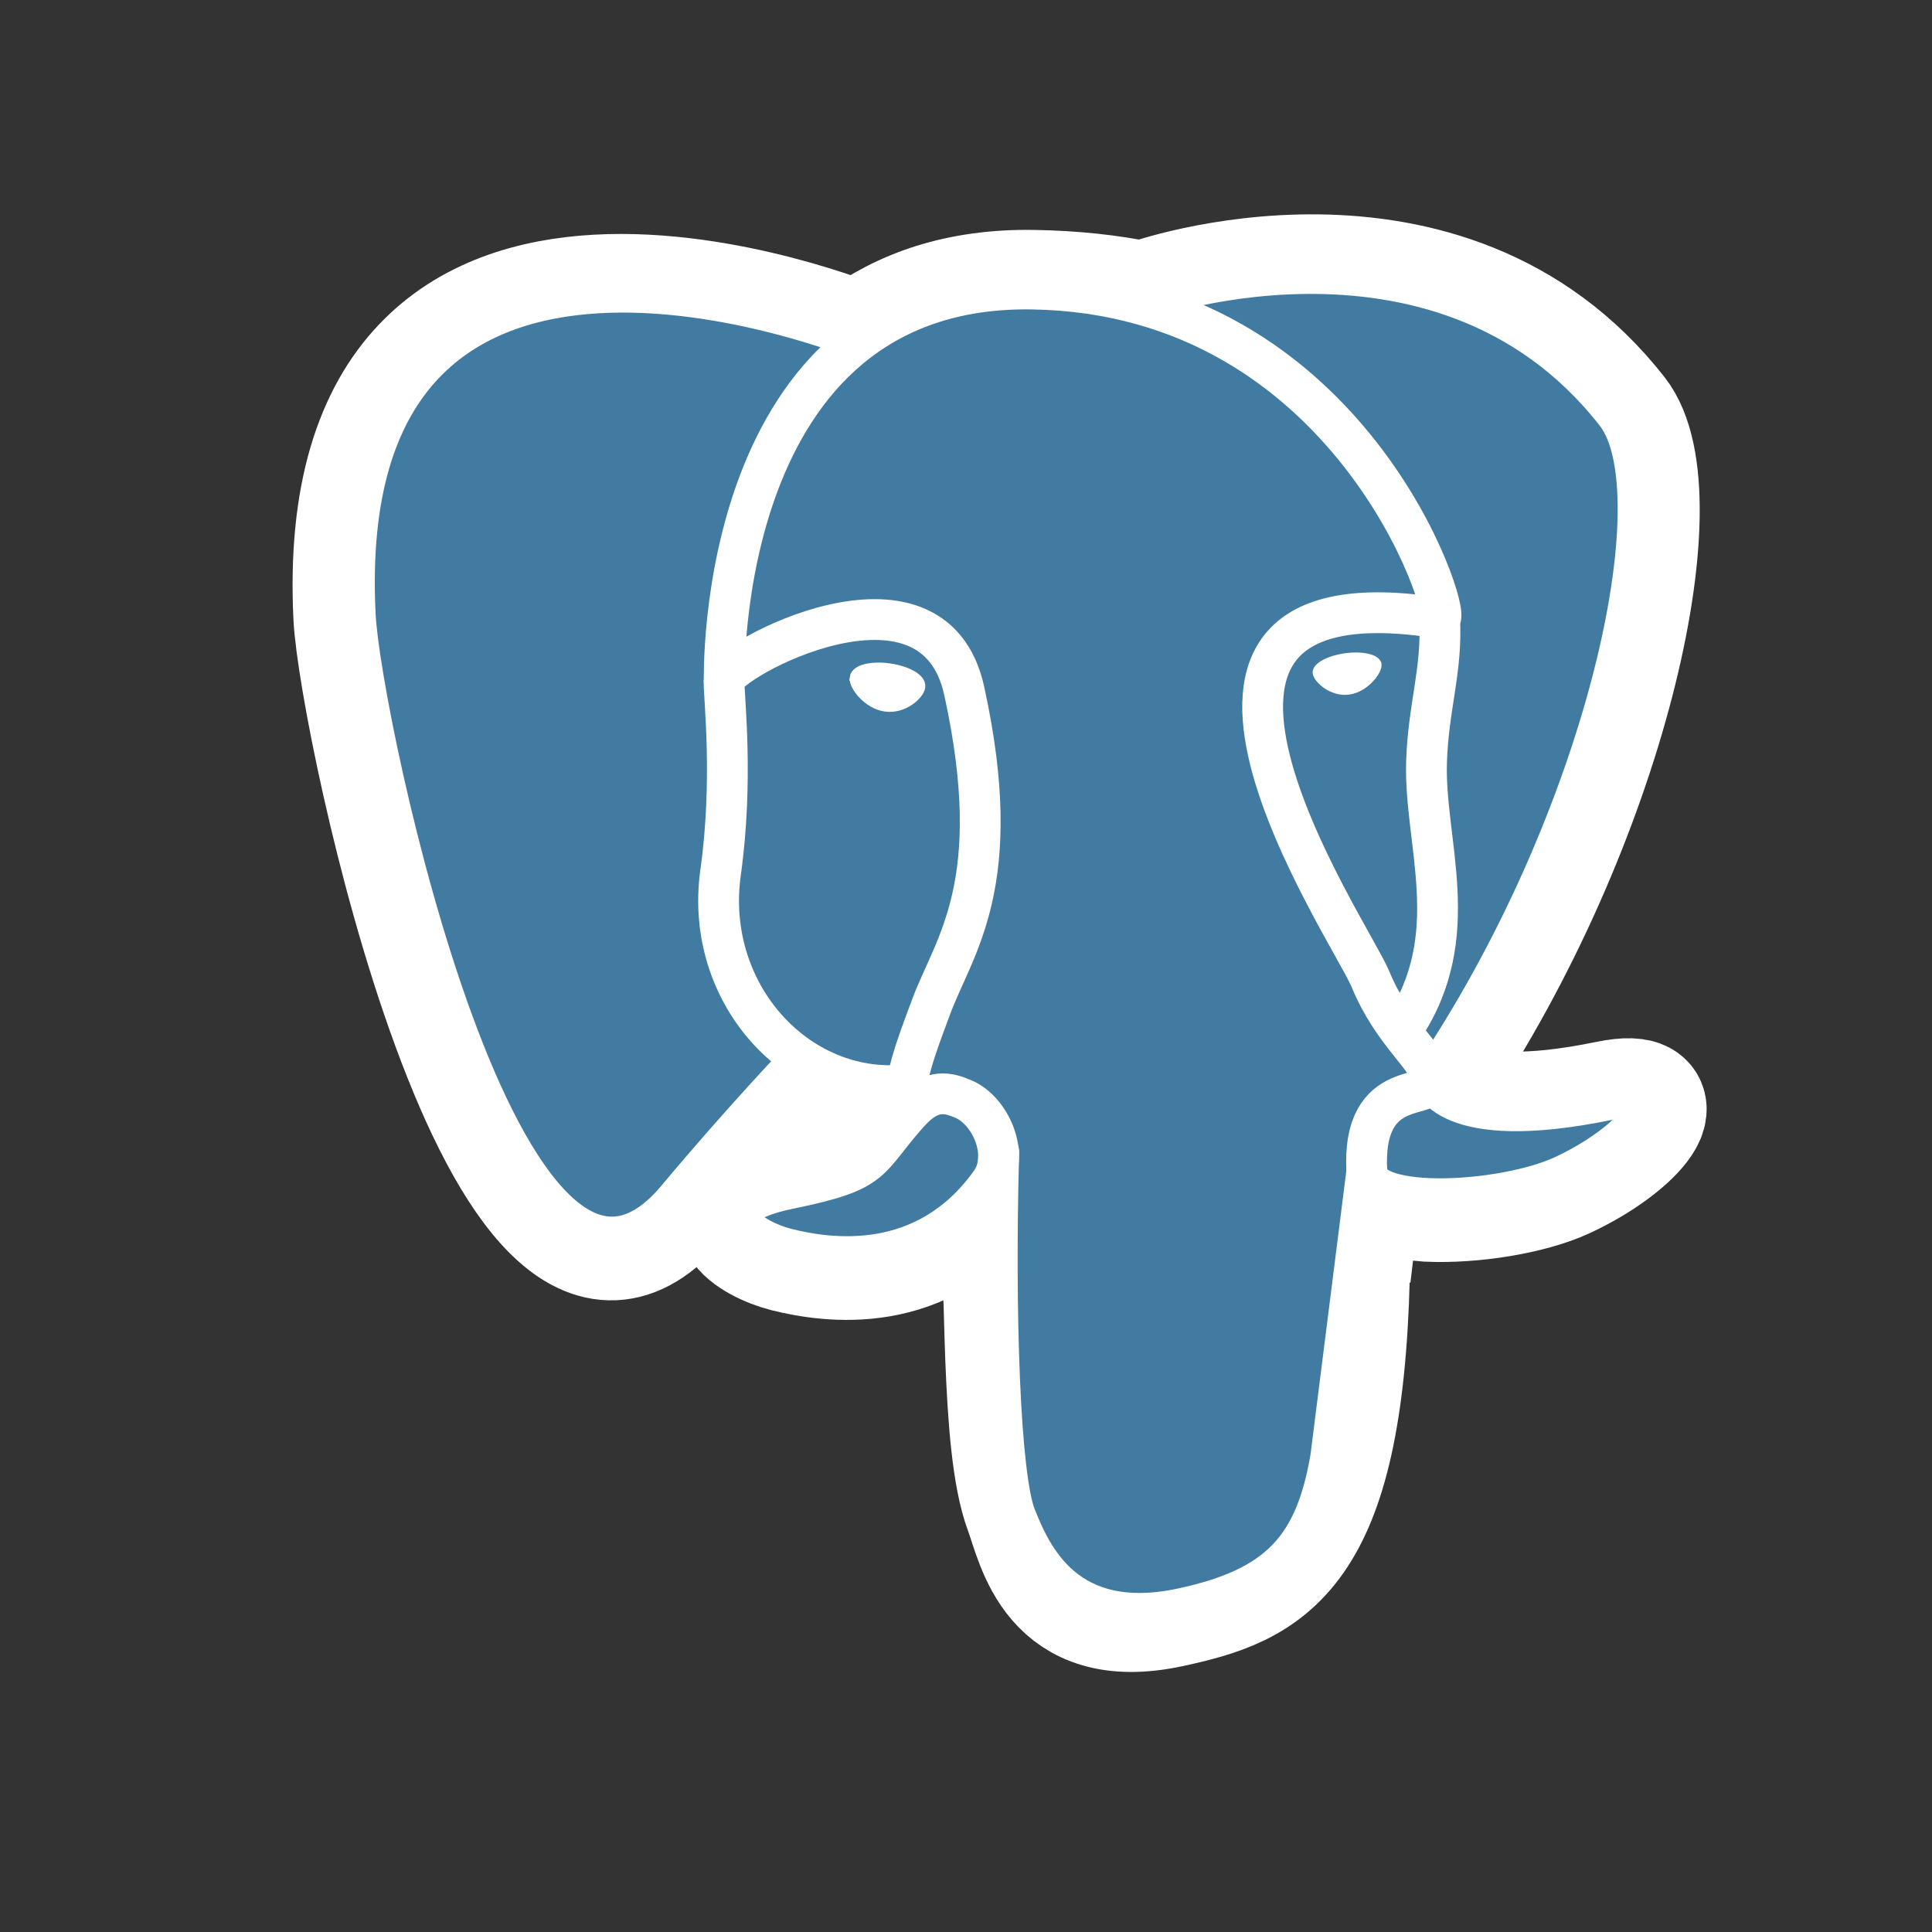<svg width="53" height="53" viewBox="0 0 53 53" fill="none" xmlns="http://www.w3.org/2000/svg">
<rect x="0" y="0" width="53" height="53" fill="#333333" stroke="none"/>
<path d="M37.026 34.984C37.281 32.865 37.205 32.555 38.784 32.899L39.172 32.934C40.386 32.989 41.972 32.74 42.907 32.305C44.913 31.375 46.104 29.819 44.125 30.227C39.61 31.158 39.3 29.63 39.3 29.63C44.068 22.556 46.059 13.576 44.34 11.379C39.648 5.382 31.525 8.219 31.39 8.293L31.348 8.3C30.456 8.115 29.457 8.003 28.337 7.986C26.295 7.953 24.744 8.521 23.555 9.414C23.555 9.414 9.065 3.444 9.727 16.923C9.869 19.789 13.837 38.616 18.567 32.93C20.296 30.849 21.965 29.091 21.965 29.091C22.795 29.643 23.775 29.924 24.831 29.823L24.911 29.754C24.887 30.024 24.897 30.296 24.943 30.563C23.724 31.924 24.082 32.166 21.648 32.666C19.183 33.174 20.631 34.078 21.576 34.315C22.723 34.602 25.376 35.008 27.166 32.499L27.095 32.786C27.573 33.169 27.541 35.535 27.608 37.225C27.675 38.916 27.789 40.495 28.134 41.425C28.479 42.356 28.883 44.752 32.088 44.066C34.764 43.492 36.81 42.667 36.997 34.99" fill="white"/>
<path d="M37.026 34.984C37.281 32.865 37.205 32.555 38.784 32.899L39.172 32.934C40.386 32.989 41.972 32.74 42.907 32.305C44.913 31.375 46.104 29.819 44.125 30.227C39.61 31.158 39.3 29.63 39.3 29.63C44.068 22.556 46.059 13.576 44.34 11.379C39.648 5.382 31.525 8.219 31.39 8.293L31.348 8.3C30.456 8.115 29.457 8.003 28.337 7.986C26.295 7.953 24.744 8.521 23.555 9.414C23.555 9.414 9.065 3.444 9.727 16.923C9.869 19.789 13.837 38.616 18.567 32.93C20.296 30.849 21.965 29.091 21.965 29.091C22.795 29.643 23.775 29.924 24.831 29.823L24.911 29.754C24.887 30.024 24.897 30.296 24.943 30.563C23.724 31.924 24.082 32.166 21.648 32.666C19.183 33.174 20.631 34.078 21.576 34.315C22.723 34.602 25.376 35.008 27.166 32.499L27.095 32.786C27.573 33.169 27.541 35.535 27.608 37.225C27.675 38.916 27.789 40.495 28.134 41.425C28.479 42.356 28.883 44.752 32.088 44.066C34.764 43.492 36.81 42.667 36.997 34.99" stroke="white" stroke-width="3.357"/>
<path d="M44.136 30.227C39.621 31.158 39.311 29.63 39.311 29.63C44.079 22.556 46.069 13.575 44.351 11.377C39.66 5.381 31.536 8.217 31.401 8.291L31.358 8.299C30.466 8.114 29.467 8.002 28.346 7.985C26.305 7.951 24.754 8.52 23.565 9.413C23.565 9.413 9.075 3.442 9.737 16.921C9.879 19.79 13.847 38.614 18.576 32.928C20.306 30.848 21.975 29.09 21.975 29.09C22.805 29.642 23.797 29.922 24.839 29.821L24.921 29.753C24.895 30.011 24.908 30.263 24.953 30.562C23.734 31.923 24.092 32.164 21.657 32.664C19.193 33.172 20.64 34.077 21.586 34.314C22.733 34.6 25.386 35.006 27.176 32.498L27.105 32.785C27.583 33.167 27.919 35.273 27.86 37.179C27.802 39.085 27.767 40.397 28.145 41.42C28.522 42.444 28.894 44.747 32.099 44.06C34.775 43.487 36.163 42 36.355 39.522C36.492 37.759 36.802 38.02 36.82 36.446L37.068 35.7C37.355 33.309 37.114 32.541 38.761 32.9L39.149 32.935C40.364 32.99 41.951 32.741 42.884 32.307C44.891 31.376 46.081 29.82 44.103 30.229L44.136 30.227Z" fill="#417BA2"/>
<path d="M27.399 31.597C27.274 36.043 27.43 40.518 27.864 41.606C28.298 42.694 29.23 44.811 32.434 44.124C35.109 43.55 36.083 42.44 36.504 39.988L37.493 32.153M23.573 9.313C23.573 9.313 9.073 3.387 9.745 16.863C9.875 19.732 13.855 38.558 18.585 32.871C20.314 30.804 21.877 29.162 21.877 29.162M31.392 8.232C30.875 8.389 39.456 5.1 44.326 11.333C46.044 13.53 44.067 22.512 39.285 29.586" stroke="white" stroke-width="1.119" stroke-linecap="round" stroke-linejoin="round"/>
<path d="M39.287 29.575C39.287 29.575 39.597 31.103 44.114 30.172C46.091 29.763 44.889 31.318 42.895 32.25C41.249 33.012 37.558 33.21 37.496 32.154C37.341 29.427 39.439 30.257 39.287 29.575ZM39.287 29.575C39.15 28.959 38.212 28.356 37.591 26.852C37.049 25.537 30.16 15.463 39.504 16.96C39.846 16.889 37.067 8.073 28.323 7.929C19.579 7.786 19.868 18.681 19.868 18.681" stroke="white" stroke-width="1.119" stroke-linecap="round" stroke-linejoin="bevel"/>
<path d="M24.951 30.505C23.733 31.866 24.09 32.108 21.656 32.608C19.191 33.116 20.639 34.02 21.585 34.257C22.731 34.544 25.384 34.95 27.174 32.441C27.719 31.679 27.171 30.459 26.422 30.147C26.06 29.997 25.575 29.811 24.954 30.505H24.951Z" stroke="white" stroke-width="1.119" stroke-linejoin="round"/>
<path d="M24.87 30.482C24.747 29.681 25.133 28.73 25.546 27.613C26.166 25.941 27.613 24.268 26.454 18.965C25.601 15.013 19.866 18.141 19.863 18.678C19.861 19.214 20.122 21.394 19.768 23.934C19.302 27.247 21.874 30.05 24.837 29.762" stroke="white" stroke-width="1.119" stroke-linecap="round" stroke-linejoin="round"/>
<path d="M23.495 18.599C23.47 18.782 23.831 19.271 24.301 19.335C24.77 19.4 25.173 19.019 25.197 18.837C25.222 18.654 24.861 18.451 24.391 18.384C23.921 18.317 23.519 18.414 23.494 18.598L23.495 18.599Z" fill="white" stroke="white" stroke-width="0.373"/>
<path d="M37.806 18.225C37.832 18.409 37.47 18.897 37.001 18.962C36.532 19.027 36.129 18.645 36.103 18.463C36.077 18.281 36.439 18.078 36.909 18.013C37.38 17.949 37.782 18.043 37.807 18.227L37.806 18.225Z" fill="white" stroke="white" stroke-width="0.186"/>
<path d="M39.492 16.959C39.57 18.393 39.182 19.373 39.134 20.901C39.062 23.123 40.194 25.665 38.488 28.211" stroke="white" stroke-width="1.119" stroke-linecap="round" stroke-linejoin="round"/>
</svg>
